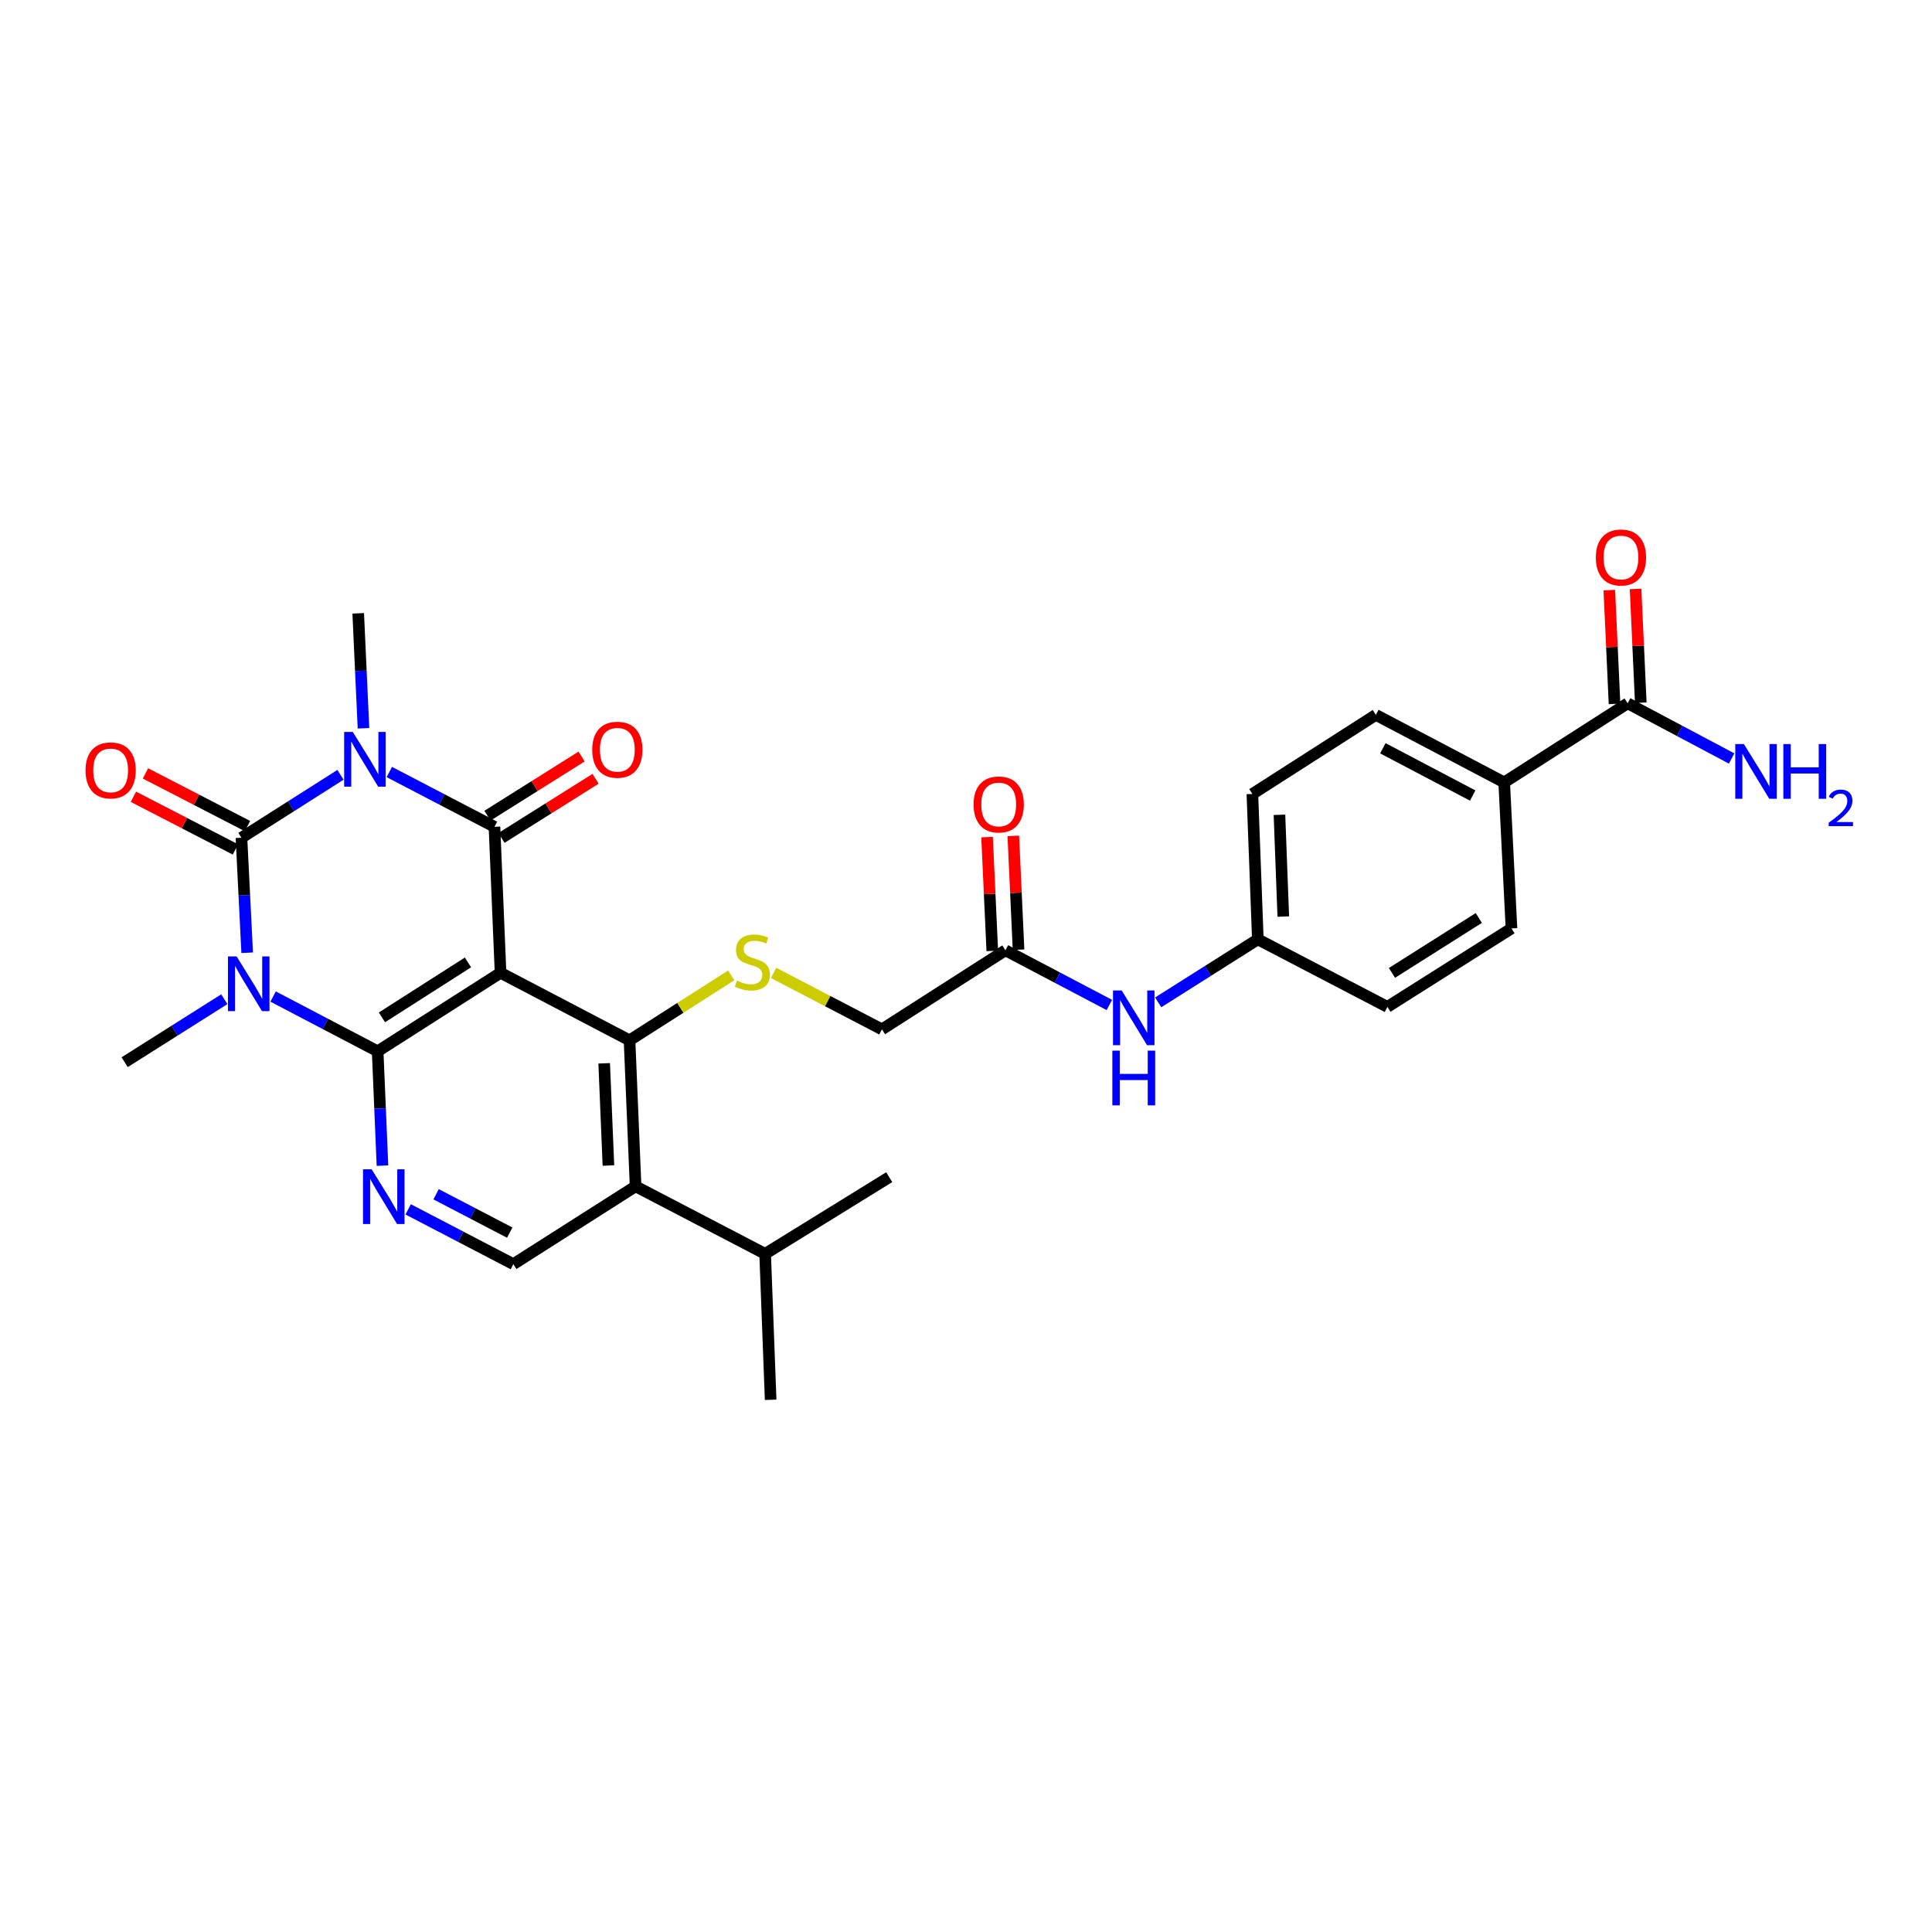 <?xml version='1.0' encoding='iso-8859-1'?>
<svg version='1.1' baseProfile='full'
              xmlns='http://www.w3.org/2000/svg'
                      xmlns:rdkit='http://www.rdkit.org/xml'
                      xmlns:xlink='http://www.w3.org/1999/xlink'
                  xml:space='preserve'
width='1000px' height='1000px' viewBox='0 0 1000 1000'>
<!-- END OF HEADER -->
<rect style='opacity:1.0;fill:#FFFFFF;stroke:none' width='1000' height='1000' x='0' y='0'> </rect>
<path class='bond-2' d='M 176.241,401.041 L 150.609,417.333' style='fill:none;fill-rule:evenodd;stroke:#0000FF;stroke-width:6px;stroke-linecap:butt;stroke-linejoin:miter;stroke-opacity:1' />
<path class='bond-2' d='M 150.609,417.333 L 124.976,433.624' style='fill:none;fill-rule:evenodd;stroke:#000000;stroke-width:6px;stroke-linecap:butt;stroke-linejoin:miter;stroke-opacity:1' />
<path class='bond-4' d='M 201.504,399.593 L 228.721,413.775' style='fill:none;fill-rule:evenodd;stroke:#0000FF;stroke-width:6px;stroke-linecap:butt;stroke-linejoin:miter;stroke-opacity:1' />
<path class='bond-4' d='M 228.721,413.775 L 255.938,427.956' style='fill:none;fill-rule:evenodd;stroke:#000000;stroke-width:6px;stroke-linecap:butt;stroke-linejoin:miter;stroke-opacity:1' />
<path class='bond-19' d='M 188.138,376.96 L 186.775,347.21' style='fill:none;fill-rule:evenodd;stroke:#0000FF;stroke-width:6px;stroke-linecap:butt;stroke-linejoin:miter;stroke-opacity:1' />
<path class='bond-19' d='M 186.775,347.21 L 185.412,317.46' style='fill:none;fill-rule:evenodd;stroke:#000000;stroke-width:6px;stroke-linecap:butt;stroke-linejoin:miter;stroke-opacity:1' />
<path class='bond-0' d='M 127.94,493.146 L 126.458,463.385' style='fill:none;fill-rule:evenodd;stroke:#0000FF;stroke-width:6px;stroke-linecap:butt;stroke-linejoin:miter;stroke-opacity:1' />
<path class='bond-0' d='M 126.458,463.385 L 124.976,433.624' style='fill:none;fill-rule:evenodd;stroke:#000000;stroke-width:6px;stroke-linecap:butt;stroke-linejoin:miter;stroke-opacity:1' />
<path class='bond-20' d='M 116.1,517.188 L 90.309,533.492' style='fill:none;fill-rule:evenodd;stroke:#0000FF;stroke-width:6px;stroke-linecap:butt;stroke-linejoin:miter;stroke-opacity:1' />
<path class='bond-20' d='M 90.309,533.492 L 64.517,549.796' style='fill:none;fill-rule:evenodd;stroke:#000000;stroke-width:6px;stroke-linecap:butt;stroke-linejoin:miter;stroke-opacity:1' />
<path class='bond-30' d='M 141.363,515.808 L 168.417,529.976' style='fill:none;fill-rule:evenodd;stroke:#0000FF;stroke-width:6px;stroke-linecap:butt;stroke-linejoin:miter;stroke-opacity:1' />
<path class='bond-30' d='M 168.417,529.976 L 195.471,544.143' style='fill:none;fill-rule:evenodd;stroke:#000000;stroke-width:6px;stroke-linecap:butt;stroke-linejoin:miter;stroke-opacity:1' />
<path class='bond-1' d='M 259.082,503.515 L 255.938,427.956' style='fill:none;fill-rule:evenodd;stroke:#000000;stroke-width:6px;stroke-linecap:butt;stroke-linejoin:miter;stroke-opacity:1' />
<path class='bond-3' d='M 259.082,503.515 L 195.471,544.143' style='fill:none;fill-rule:evenodd;stroke:#000000;stroke-width:6px;stroke-linecap:butt;stroke-linejoin:miter;stroke-opacity:1' />
<path class='bond-3' d='M 242.218,498.145 L 197.69,526.585' style='fill:none;fill-rule:evenodd;stroke:#000000;stroke-width:6px;stroke-linecap:butt;stroke-linejoin:miter;stroke-opacity:1' />
<path class='bond-5' d='M 259.082,503.515 L 325.843,538.468' style='fill:none;fill-rule:evenodd;stroke:#000000;stroke-width:6px;stroke-linecap:butt;stroke-linejoin:miter;stroke-opacity:1' />
<path class='bond-11' d='M 128.096,427.581 L 101.696,413.952' style='fill:none;fill-rule:evenodd;stroke:#000000;stroke-width:6px;stroke-linecap:butt;stroke-linejoin:miter;stroke-opacity:1' />
<path class='bond-11' d='M 101.696,413.952 L 75.295,400.322' style='fill:none;fill-rule:evenodd;stroke:#FF0000;stroke-width:6px;stroke-linecap:butt;stroke-linejoin:miter;stroke-opacity:1' />
<path class='bond-11' d='M 121.856,439.668 L 95.456,426.039' style='fill:none;fill-rule:evenodd;stroke:#000000;stroke-width:6px;stroke-linecap:butt;stroke-linejoin:miter;stroke-opacity:1' />
<path class='bond-11' d='M 95.456,426.039 L 69.055,412.41' style='fill:none;fill-rule:evenodd;stroke:#FF0000;stroke-width:6px;stroke-linecap:butt;stroke-linejoin:miter;stroke-opacity:1' />
<path class='bond-6' d='M 195.471,544.143 L 196.717,573.739' style='fill:none;fill-rule:evenodd;stroke:#000000;stroke-width:6px;stroke-linecap:butt;stroke-linejoin:miter;stroke-opacity:1' />
<path class='bond-6' d='M 196.717,573.739 L 197.963,603.334' style='fill:none;fill-rule:evenodd;stroke:#0000FF;stroke-width:6px;stroke-linecap:butt;stroke-linejoin:miter;stroke-opacity:1' />
<path class='bond-12' d='M 259.557,433.715 L 283.916,418.405' style='fill:none;fill-rule:evenodd;stroke:#000000;stroke-width:6px;stroke-linecap:butt;stroke-linejoin:miter;stroke-opacity:1' />
<path class='bond-12' d='M 283.916,418.405 L 308.274,403.095' style='fill:none;fill-rule:evenodd;stroke:#FF0000;stroke-width:6px;stroke-linecap:butt;stroke-linejoin:miter;stroke-opacity:1' />
<path class='bond-12' d='M 252.318,422.198 L 276.677,406.888' style='fill:none;fill-rule:evenodd;stroke:#000000;stroke-width:6px;stroke-linecap:butt;stroke-linejoin:miter;stroke-opacity:1' />
<path class='bond-12' d='M 276.677,406.888 L 301.036,391.578' style='fill:none;fill-rule:evenodd;stroke:#FF0000;stroke-width:6px;stroke-linecap:butt;stroke-linejoin:miter;stroke-opacity:1' />
<path class='bond-7' d='M 325.843,538.468 L 328.98,614.041' style='fill:none;fill-rule:evenodd;stroke:#000000;stroke-width:6px;stroke-linecap:butt;stroke-linejoin:miter;stroke-opacity:1' />
<path class='bond-7' d='M 312.722,550.368 L 314.918,603.269' style='fill:none;fill-rule:evenodd;stroke:#000000;stroke-width:6px;stroke-linecap:butt;stroke-linejoin:miter;stroke-opacity:1' />
<path class='bond-8' d='M 325.843,538.468 L 352.158,521.663' style='fill:none;fill-rule:evenodd;stroke:#000000;stroke-width:6px;stroke-linecap:butt;stroke-linejoin:miter;stroke-opacity:1' />
<path class='bond-8' d='M 352.158,521.663 L 378.472,504.858' style='fill:none;fill-rule:evenodd;stroke:#CCCC00;stroke-width:6px;stroke-linecap:butt;stroke-linejoin:miter;stroke-opacity:1' />
<path class='bond-31' d='M 211.269,625.957 L 238.489,640.14' style='fill:none;fill-rule:evenodd;stroke:#0000FF;stroke-width:6px;stroke-linecap:butt;stroke-linejoin:miter;stroke-opacity:1' />
<path class='bond-31' d='M 238.489,640.14 L 265.709,654.322' style='fill:none;fill-rule:evenodd;stroke:#000000;stroke-width:6px;stroke-linecap:butt;stroke-linejoin:miter;stroke-opacity:1' />
<path class='bond-31' d='M 225.72,618.148 L 244.774,628.076' style='fill:none;fill-rule:evenodd;stroke:#0000FF;stroke-width:6px;stroke-linecap:butt;stroke-linejoin:miter;stroke-opacity:1' />
<path class='bond-31' d='M 244.774,628.076 L 263.829,638.003' style='fill:none;fill-rule:evenodd;stroke:#000000;stroke-width:6px;stroke-linecap:butt;stroke-linejoin:miter;stroke-opacity:1' />
<path class='bond-9' d='M 328.98,614.041 L 265.709,654.322' style='fill:none;fill-rule:evenodd;stroke:#000000;stroke-width:6px;stroke-linecap:butt;stroke-linejoin:miter;stroke-opacity:1' />
<path class='bond-21' d='M 328.98,614.041 L 396.036,648.986' style='fill:none;fill-rule:evenodd;stroke:#000000;stroke-width:6px;stroke-linecap:butt;stroke-linejoin:miter;stroke-opacity:1' />
<path class='bond-17' d='M 400.409,503.572 L 428.448,518.186' style='fill:none;fill-rule:evenodd;stroke:#CCCC00;stroke-width:6px;stroke-linecap:butt;stroke-linejoin:miter;stroke-opacity:1' />
<path class='bond-17' d='M 428.448,518.186 L 456.487,532.8' style='fill:none;fill-rule:evenodd;stroke:#000000;stroke-width:6px;stroke-linecap:butt;stroke-linejoin:miter;stroke-opacity:1' />
<path class='bond-10' d='M 842.472,364.029 L 778.567,404.974' style='fill:none;fill-rule:evenodd;stroke:#000000;stroke-width:6px;stroke-linecap:butt;stroke-linejoin:miter;stroke-opacity:1' />
<path class='bond-16' d='M 849.266,363.717 L 847.917,334.267' style='fill:none;fill-rule:evenodd;stroke:#000000;stroke-width:6px;stroke-linecap:butt;stroke-linejoin:miter;stroke-opacity:1' />
<path class='bond-16' d='M 847.917,334.267 L 846.568,304.817' style='fill:none;fill-rule:evenodd;stroke:#FF0000;stroke-width:6px;stroke-linecap:butt;stroke-linejoin:miter;stroke-opacity:1' />
<path class='bond-16' d='M 835.677,364.34 L 834.328,334.89' style='fill:none;fill-rule:evenodd;stroke:#000000;stroke-width:6px;stroke-linecap:butt;stroke-linejoin:miter;stroke-opacity:1' />
<path class='bond-16' d='M 834.328,334.89 L 832.979,305.44' style='fill:none;fill-rule:evenodd;stroke:#FF0000;stroke-width:6px;stroke-linecap:butt;stroke-linejoin:miter;stroke-opacity:1' />
<path class='bond-24' d='M 842.472,364.029 L 869.38,378.311' style='fill:none;fill-rule:evenodd;stroke:#000000;stroke-width:6px;stroke-linecap:butt;stroke-linejoin:miter;stroke-opacity:1' />
<path class='bond-24' d='M 869.38,378.311 L 896.288,392.593' style='fill:none;fill-rule:evenodd;stroke:#0000FF;stroke-width:6px;stroke-linecap:butt;stroke-linejoin:miter;stroke-opacity:1' />
<path class='bond-13' d='M 520.4,491.869 L 456.487,532.8' style='fill:none;fill-rule:evenodd;stroke:#000000;stroke-width:6px;stroke-linecap:butt;stroke-linejoin:miter;stroke-opacity:1' />
<path class='bond-15' d='M 520.4,491.869 L 547.306,506.023' style='fill:none;fill-rule:evenodd;stroke:#000000;stroke-width:6px;stroke-linecap:butt;stroke-linejoin:miter;stroke-opacity:1' />
<path class='bond-15' d='M 547.306,506.023 L 574.212,520.177' style='fill:none;fill-rule:evenodd;stroke:#0000FF;stroke-width:6px;stroke-linecap:butt;stroke-linejoin:miter;stroke-opacity:1' />
<path class='bond-18' d='M 527.194,491.557 L 525.842,462.103' style='fill:none;fill-rule:evenodd;stroke:#000000;stroke-width:6px;stroke-linecap:butt;stroke-linejoin:miter;stroke-opacity:1' />
<path class='bond-18' d='M 525.842,462.103 L 524.49,432.65' style='fill:none;fill-rule:evenodd;stroke:#FF0000;stroke-width:6px;stroke-linecap:butt;stroke-linejoin:miter;stroke-opacity:1' />
<path class='bond-18' d='M 513.605,492.181 L 512.253,462.727' style='fill:none;fill-rule:evenodd;stroke:#000000;stroke-width:6px;stroke-linecap:butt;stroke-linejoin:miter;stroke-opacity:1' />
<path class='bond-18' d='M 512.253,462.727 L 510.901,433.273' style='fill:none;fill-rule:evenodd;stroke:#FF0000;stroke-width:6px;stroke-linecap:butt;stroke-linejoin:miter;stroke-opacity:1' />
<path class='bond-14' d='M 778.567,404.974 L 712.137,370.022' style='fill:none;fill-rule:evenodd;stroke:#000000;stroke-width:6px;stroke-linecap:butt;stroke-linejoin:miter;stroke-opacity:1' />
<path class='bond-14' d='M 762.268,411.77 L 715.768,387.303' style='fill:none;fill-rule:evenodd;stroke:#000000;stroke-width:6px;stroke-linecap:butt;stroke-linejoin:miter;stroke-opacity:1' />
<path class='bond-32' d='M 778.567,404.974 L 782.338,480.548' style='fill:none;fill-rule:evenodd;stroke:#000000;stroke-width:6px;stroke-linecap:butt;stroke-linejoin:miter;stroke-opacity:1' />
<path class='bond-25' d='M 599.469,518.822 L 625.264,502.511' style='fill:none;fill-rule:evenodd;stroke:#0000FF;stroke-width:6px;stroke-linecap:butt;stroke-linejoin:miter;stroke-opacity:1' />
<path class='bond-25' d='M 625.264,502.511 L 651.059,486.201' style='fill:none;fill-rule:evenodd;stroke:#000000;stroke-width:6px;stroke-linecap:butt;stroke-linejoin:miter;stroke-opacity:1' />
<path class='bond-28' d='M 396.036,648.986 L 460.266,609.303' style='fill:none;fill-rule:evenodd;stroke:#000000;stroke-width:6px;stroke-linecap:butt;stroke-linejoin:miter;stroke-opacity:1' />
<path class='bond-29' d='M 396.036,648.986 L 398.885,724.537' style='fill:none;fill-rule:evenodd;stroke:#000000;stroke-width:6px;stroke-linecap:butt;stroke-linejoin:miter;stroke-opacity:1' />
<path class='bond-22' d='M 782.338,480.548 L 718.115,521.161' style='fill:none;fill-rule:evenodd;stroke:#000000;stroke-width:6px;stroke-linecap:butt;stroke-linejoin:miter;stroke-opacity:1' />
<path class='bond-22' d='M 765.434,475.143 L 720.478,503.572' style='fill:none;fill-rule:evenodd;stroke:#000000;stroke-width:6px;stroke-linecap:butt;stroke-linejoin:miter;stroke-opacity:1' />
<path class='bond-23' d='M 712.137,370.022 L 648.225,410.967' style='fill:none;fill-rule:evenodd;stroke:#000000;stroke-width:6px;stroke-linecap:butt;stroke-linejoin:miter;stroke-opacity:1' />
<path class='bond-26' d='M 651.059,486.201 L 718.115,521.161' style='fill:none;fill-rule:evenodd;stroke:#000000;stroke-width:6px;stroke-linecap:butt;stroke-linejoin:miter;stroke-opacity:1' />
<path class='bond-27' d='M 651.059,486.201 L 648.225,410.967' style='fill:none;fill-rule:evenodd;stroke:#000000;stroke-width:6px;stroke-linecap:butt;stroke-linejoin:miter;stroke-opacity:1' />
<path class='bond-27' d='M 664.227,474.404 L 662.244,421.74' style='fill:none;fill-rule:evenodd;stroke:#000000;stroke-width:6px;stroke-linecap:butt;stroke-linejoin:miter;stroke-opacity:1' />
<path  class='atom-0' d='M 182.614 378.851
L 191.894 393.851
Q 192.814 395.331, 194.294 398.011
Q 195.774 400.691, 195.854 400.851
L 195.854 378.851
L 199.614 378.851
L 199.614 407.171
L 195.734 407.171
L 185.774 390.771
Q 184.614 388.851, 183.374 386.651
Q 182.174 384.451, 181.814 383.771
L 181.814 407.171
L 178.134 407.171
L 178.134 378.851
L 182.614 378.851
' fill='#0000FF'/>
<path  class='atom-1' d='M 122.48 495.038
L 131.76 510.038
Q 132.68 511.518, 134.16 514.198
Q 135.64 516.878, 135.72 517.038
L 135.72 495.038
L 139.48 495.038
L 139.48 523.358
L 135.6 523.358
L 125.64 506.958
Q 124.48 505.038, 123.24 502.838
Q 122.04 500.638, 121.68 499.958
L 121.68 523.358
L 118 523.358
L 118 495.038
L 122.48 495.038
' fill='#0000FF'/>
<path  class='atom-7' d='M 192.378 605.217
L 201.658 620.217
Q 202.578 621.697, 204.058 624.377
Q 205.538 627.057, 205.618 627.217
L 205.618 605.217
L 209.378 605.217
L 209.378 633.537
L 205.498 633.537
L 195.538 617.137
Q 194.378 615.217, 193.138 613.017
Q 191.938 610.817, 191.578 610.137
L 191.578 633.537
L 187.898 633.537
L 187.898 605.217
L 192.378 605.217
' fill='#0000FF'/>
<path  class='atom-9' d='M 381.438 507.574
Q 381.758 507.694, 383.078 508.254
Q 384.398 508.814, 385.838 509.174
Q 387.318 509.494, 388.758 509.494
Q 391.438 509.494, 392.998 508.214
Q 394.558 506.894, 394.558 504.614
Q 394.558 503.054, 393.758 502.094
Q 392.998 501.134, 391.798 500.614
Q 390.598 500.094, 388.598 499.494
Q 386.078 498.734, 384.558 498.014
Q 383.078 497.294, 381.998 495.774
Q 380.958 494.254, 380.958 491.694
Q 380.958 488.134, 383.358 485.934
Q 385.798 483.734, 390.598 483.734
Q 393.878 483.734, 397.598 485.294
L 396.678 488.374
Q 393.278 486.974, 390.718 486.974
Q 387.958 486.974, 386.438 488.134
Q 384.918 489.254, 384.958 491.214
Q 384.958 492.734, 385.718 493.654
Q 386.518 494.574, 387.638 495.094
Q 388.798 495.614, 390.718 496.214
Q 393.278 497.014, 394.798 497.814
Q 396.318 498.614, 397.398 500.254
Q 398.518 501.854, 398.518 504.614
Q 398.518 508.534, 395.878 510.654
Q 393.278 512.734, 388.918 512.734
Q 386.398 512.734, 384.478 512.174
Q 382.598 511.654, 380.358 510.734
L 381.438 507.574
' fill='#CCCC00'/>
<path  class='atom-12' d='M 44.27 398.752
Q 44.27 391.952, 47.63 388.152
Q 50.99 384.352, 57.27 384.352
Q 63.55 384.352, 66.91 388.152
Q 70.27 391.952, 70.27 398.752
Q 70.27 405.632, 66.87 409.552
Q 63.47 413.432, 57.27 413.432
Q 51.03 413.432, 47.63 409.552
Q 44.27 405.672, 44.27 398.752
M 57.27 410.232
Q 61.59 410.232, 63.91 407.352
Q 66.27 404.432, 66.27 398.752
Q 66.27 393.192, 63.91 390.392
Q 61.59 387.552, 57.27 387.552
Q 52.95 387.552, 50.59 390.352
Q 48.27 393.152, 48.27 398.752
Q 48.27 404.472, 50.59 407.352
Q 52.95 410.232, 57.27 410.232
' fill='#FF0000'/>
<path  class='atom-13' d='M 306.533 388.066
Q 306.533 381.266, 309.893 377.466
Q 313.253 373.666, 319.533 373.666
Q 325.813 373.666, 329.173 377.466
Q 332.533 381.266, 332.533 388.066
Q 332.533 394.946, 329.133 398.866
Q 325.733 402.746, 319.533 402.746
Q 313.293 402.746, 309.893 398.866
Q 306.533 394.986, 306.533 388.066
M 319.533 399.546
Q 323.853 399.546, 326.173 396.666
Q 328.533 393.746, 328.533 388.066
Q 328.533 382.506, 326.173 379.706
Q 323.853 376.866, 319.533 376.866
Q 315.213 376.866, 312.853 379.666
Q 310.533 382.466, 310.533 388.066
Q 310.533 393.786, 312.853 396.666
Q 315.213 399.546, 319.533 399.546
' fill='#FF0000'/>
<path  class='atom-16' d='M 580.569 512.654
L 589.849 527.654
Q 590.769 529.134, 592.249 531.814
Q 593.729 534.494, 593.809 534.654
L 593.809 512.654
L 597.569 512.654
L 597.569 540.974
L 593.689 540.974
L 583.729 524.574
Q 582.569 522.654, 581.329 520.454
Q 580.129 518.254, 579.769 517.574
L 579.769 540.974
L 576.089 540.974
L 576.089 512.654
L 580.569 512.654
' fill='#0000FF'/>
<path  class='atom-16' d='M 575.749 543.806
L 579.589 543.806
L 579.589 555.846
L 594.069 555.846
L 594.069 543.806
L 597.909 543.806
L 597.909 572.126
L 594.069 572.126
L 594.069 559.046
L 579.589 559.046
L 579.589 572.126
L 575.749 572.126
L 575.749 543.806
' fill='#0000FF'/>
<path  class='atom-17' d='M 826.01 288.558
Q 826.01 281.758, 829.37 277.958
Q 832.73 274.158, 839.01 274.158
Q 845.29 274.158, 848.65 277.958
Q 852.01 281.758, 852.01 288.558
Q 852.01 295.438, 848.61 299.358
Q 845.21 303.238, 839.01 303.238
Q 832.77 303.238, 829.37 299.358
Q 826.01 295.478, 826.01 288.558
M 839.01 300.038
Q 843.33 300.038, 845.65 297.158
Q 848.01 294.238, 848.01 288.558
Q 848.01 282.998, 845.65 280.198
Q 843.33 277.358, 839.01 277.358
Q 834.69 277.358, 832.33 280.158
Q 830.01 282.958, 830.01 288.558
Q 830.01 294.278, 832.33 297.158
Q 834.69 300.038, 839.01 300.038
' fill='#FF0000'/>
<path  class='atom-19' d='M 503.931 416.391
Q 503.931 409.591, 507.291 405.791
Q 510.651 401.991, 516.931 401.991
Q 523.211 401.991, 526.571 405.791
Q 529.931 409.591, 529.931 416.391
Q 529.931 423.271, 526.531 427.191
Q 523.131 431.071, 516.931 431.071
Q 510.691 431.071, 507.291 427.191
Q 503.931 423.311, 503.931 416.391
M 516.931 427.871
Q 521.251 427.871, 523.571 424.991
Q 525.931 422.071, 525.931 416.391
Q 525.931 410.831, 523.571 408.031
Q 521.251 405.191, 516.931 405.191
Q 512.611 405.191, 510.251 407.991
Q 507.931 410.791, 507.931 416.391
Q 507.931 422.111, 510.251 424.991
Q 512.611 427.871, 516.931 427.871
' fill='#FF0000'/>
<path  class='atom-25' d='M 902.648 385.131
L 911.928 400.131
Q 912.848 401.611, 914.328 404.291
Q 915.808 406.971, 915.888 407.131
L 915.888 385.131
L 919.648 385.131
L 919.648 413.451
L 915.768 413.451
L 905.808 397.051
Q 904.648 395.131, 903.408 392.931
Q 902.208 390.731, 901.848 390.051
L 901.848 413.451
L 898.168 413.451
L 898.168 385.131
L 902.648 385.131
' fill='#0000FF'/>
<path  class='atom-25' d='M 923.048 385.131
L 926.888 385.131
L 926.888 397.171
L 941.368 397.171
L 941.368 385.131
L 945.208 385.131
L 945.208 413.451
L 941.368 413.451
L 941.368 400.371
L 926.888 400.371
L 926.888 413.451
L 923.048 413.451
L 923.048 385.131
' fill='#0000FF'/>
<path  class='atom-25' d='M 946.581 412.458
Q 947.267 410.689, 948.904 409.712
Q 950.541 408.709, 952.811 408.709
Q 955.636 408.709, 957.22 410.24
Q 958.804 411.771, 958.804 414.491
Q 958.804 417.263, 956.745 419.85
Q 954.712 422.437, 950.488 425.499
L 959.121 425.499
L 959.121 427.611
L 946.528 427.611
L 946.528 425.843
Q 950.013 423.361, 952.072 421.513
Q 954.158 419.665, 955.161 418.002
Q 956.164 416.339, 956.164 414.623
Q 956.164 412.827, 955.267 411.824
Q 954.369 410.821, 952.811 410.821
Q 951.307 410.821, 950.303 411.428
Q 949.3 412.035, 948.587 413.382
L 946.581 412.458
' fill='#0000FF'/>
</svg>
